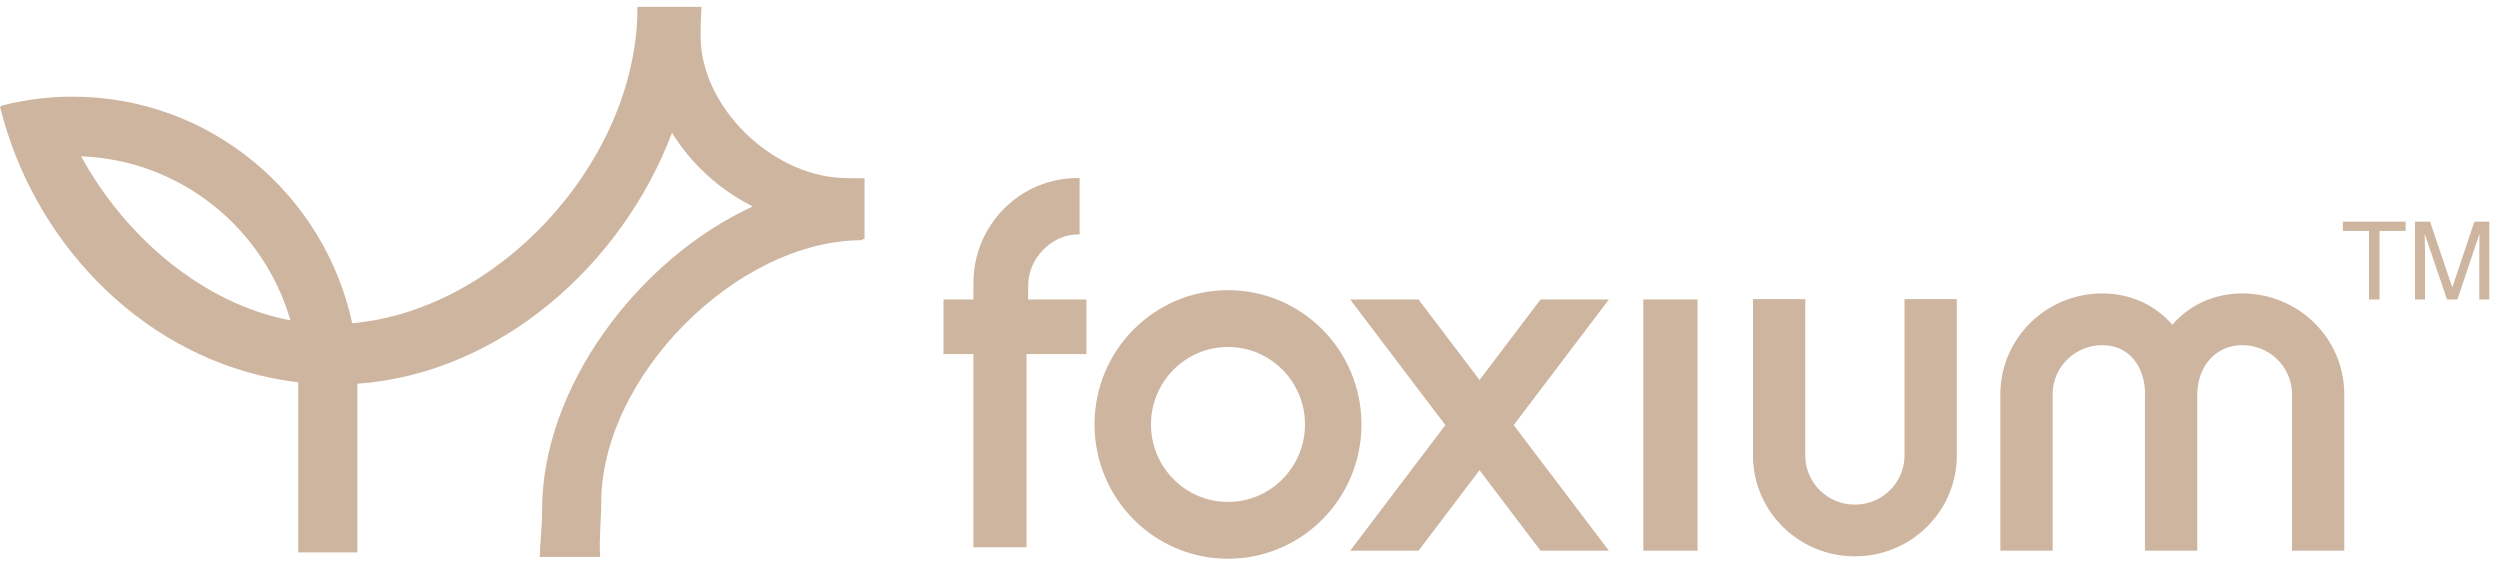 <svg width="223" height="50" viewBox="0 0 223 50" fill="none" xmlns="http://www.w3.org/2000/svg">
<path fill-rule="evenodd" clip-rule="evenodd" d="M214.583 19.77V20.597H212.257V26.715H211.313V20.597H208.987V19.77H214.583ZM215.419 19.77H216.759L218.744 25.641L220.714 19.77H222.045V26.715H221.152V22.615C221.152 22.474 221.155 22.239 221.161 21.911C221.167 21.584 221.17 21.232 221.17 20.857L219.2 26.715H218.273L216.284 20.857V21.07C216.284 21.24 216.288 21.499 216.298 21.848C216.307 22.196 216.312 22.451 216.312 22.615V26.715H215.419V19.77ZM7.239 13.946C11.28 21.336 18.288 27.134 25.911 28.576C23.518 20.346 16.111 14.276 7.239 13.946ZM77.116 15.901V21.332C77.043 21.343 76.98 21.334 76.915 21.329V21.424C65.727 21.425 53.629 33.599 53.629 44.854C53.629 46.321 53.427 47.972 53.529 49.681H48.14C48.193 48.304 48.355 46.914 48.355 45.464C48.355 34.601 56.837 23.175 67.141 18.415C64.182 16.923 61.667 14.637 59.943 11.844C55.479 23.662 44.527 33.332 31.873 34.229V49.274H26.601V34.1C14.231 32.648 4.303 23.299 0.606 11.66L0.232 10.4C0.153 10.111 0.072 9.823 0 9.532L0.232 9.397C2.231 8.892 4.322 8.621 6.477 8.621C18.708 8.621 28.925 17.277 31.418 28.834C44.303 27.685 56.211 14.928 56.841 1.725L56.857 0.61H62.565V0.711C62.515 1.529 62.493 2.369 62.493 3.221C62.493 9.535 68.798 15.589 75.067 15.873C75.797 15.905 76.477 15.914 77.116 15.901ZM137.416 26.715H143.512L135.022 37.917L143.512 49.121H137.416L131.974 41.94L126.533 49.121H120.436L128.926 37.917L120.436 26.715H126.533L131.974 33.895L137.416 26.715ZM109.537 44.771C113.33 44.771 116.405 41.678 116.405 37.86C116.405 34.044 113.33 30.949 109.537 30.949C105.743 30.949 102.668 34.044 102.668 37.86C102.668 41.678 105.743 44.771 109.537 44.771ZM109.537 25.881C116.113 25.881 121.443 31.244 121.443 37.86C121.443 44.477 116.113 49.84 109.537 49.84C102.96 49.84 97.63 44.477 97.63 37.86C97.63 31.244 102.96 25.881 109.537 25.881ZM91.718 25.413C91.718 25.626 91.711 26.128 91.703 26.715H96.907V31.581H91.566V48.816H86.828V31.581H84.16V26.715H86.828V25.447H86.83C86.831 25.357 86.831 25.28 86.831 25.233C86.831 20.068 90.992 15.88 96.126 15.88C96.186 15.88 96.243 15.888 96.302 15.889V20.921C96.244 20.919 96.186 20.913 96.126 20.913C93.803 20.913 91.718 23.076 91.718 25.413ZM200.018 26.175C204.999 26.175 209.039 30.135 209.109 35.045V49.12H204.445V35.045C204.375 32.683 202.423 30.788 200.018 30.788C197.651 30.788 196.115 32.626 196.002 34.937C196.002 34.973 196.007 35.009 196.008 35.045H195.994V49.12H191.331V35.045H191.344C191.275 32.683 189.928 30.788 187.523 30.788C185.119 30.788 183.165 32.683 183.096 35.045V49.12H178.432V35.045C178.503 30.135 182.542 26.175 187.523 26.175C190.109 26.175 192.273 27.249 193.77 28.963C195.269 27.249 197.431 26.175 200.018 26.175ZM169.882 40.756V26.68H174.547V40.756C174.477 45.666 170.436 49.626 165.456 49.626C160.476 49.626 156.435 45.666 156.365 40.756V26.68H161.03V40.756C161.099 43.118 163.051 45.013 165.456 45.013C167.861 45.013 169.813 43.118 169.882 40.756ZM146.585 49.12V26.714H151.421V49.12H146.585Z" fill="#ceb5a0"/>
</svg>

